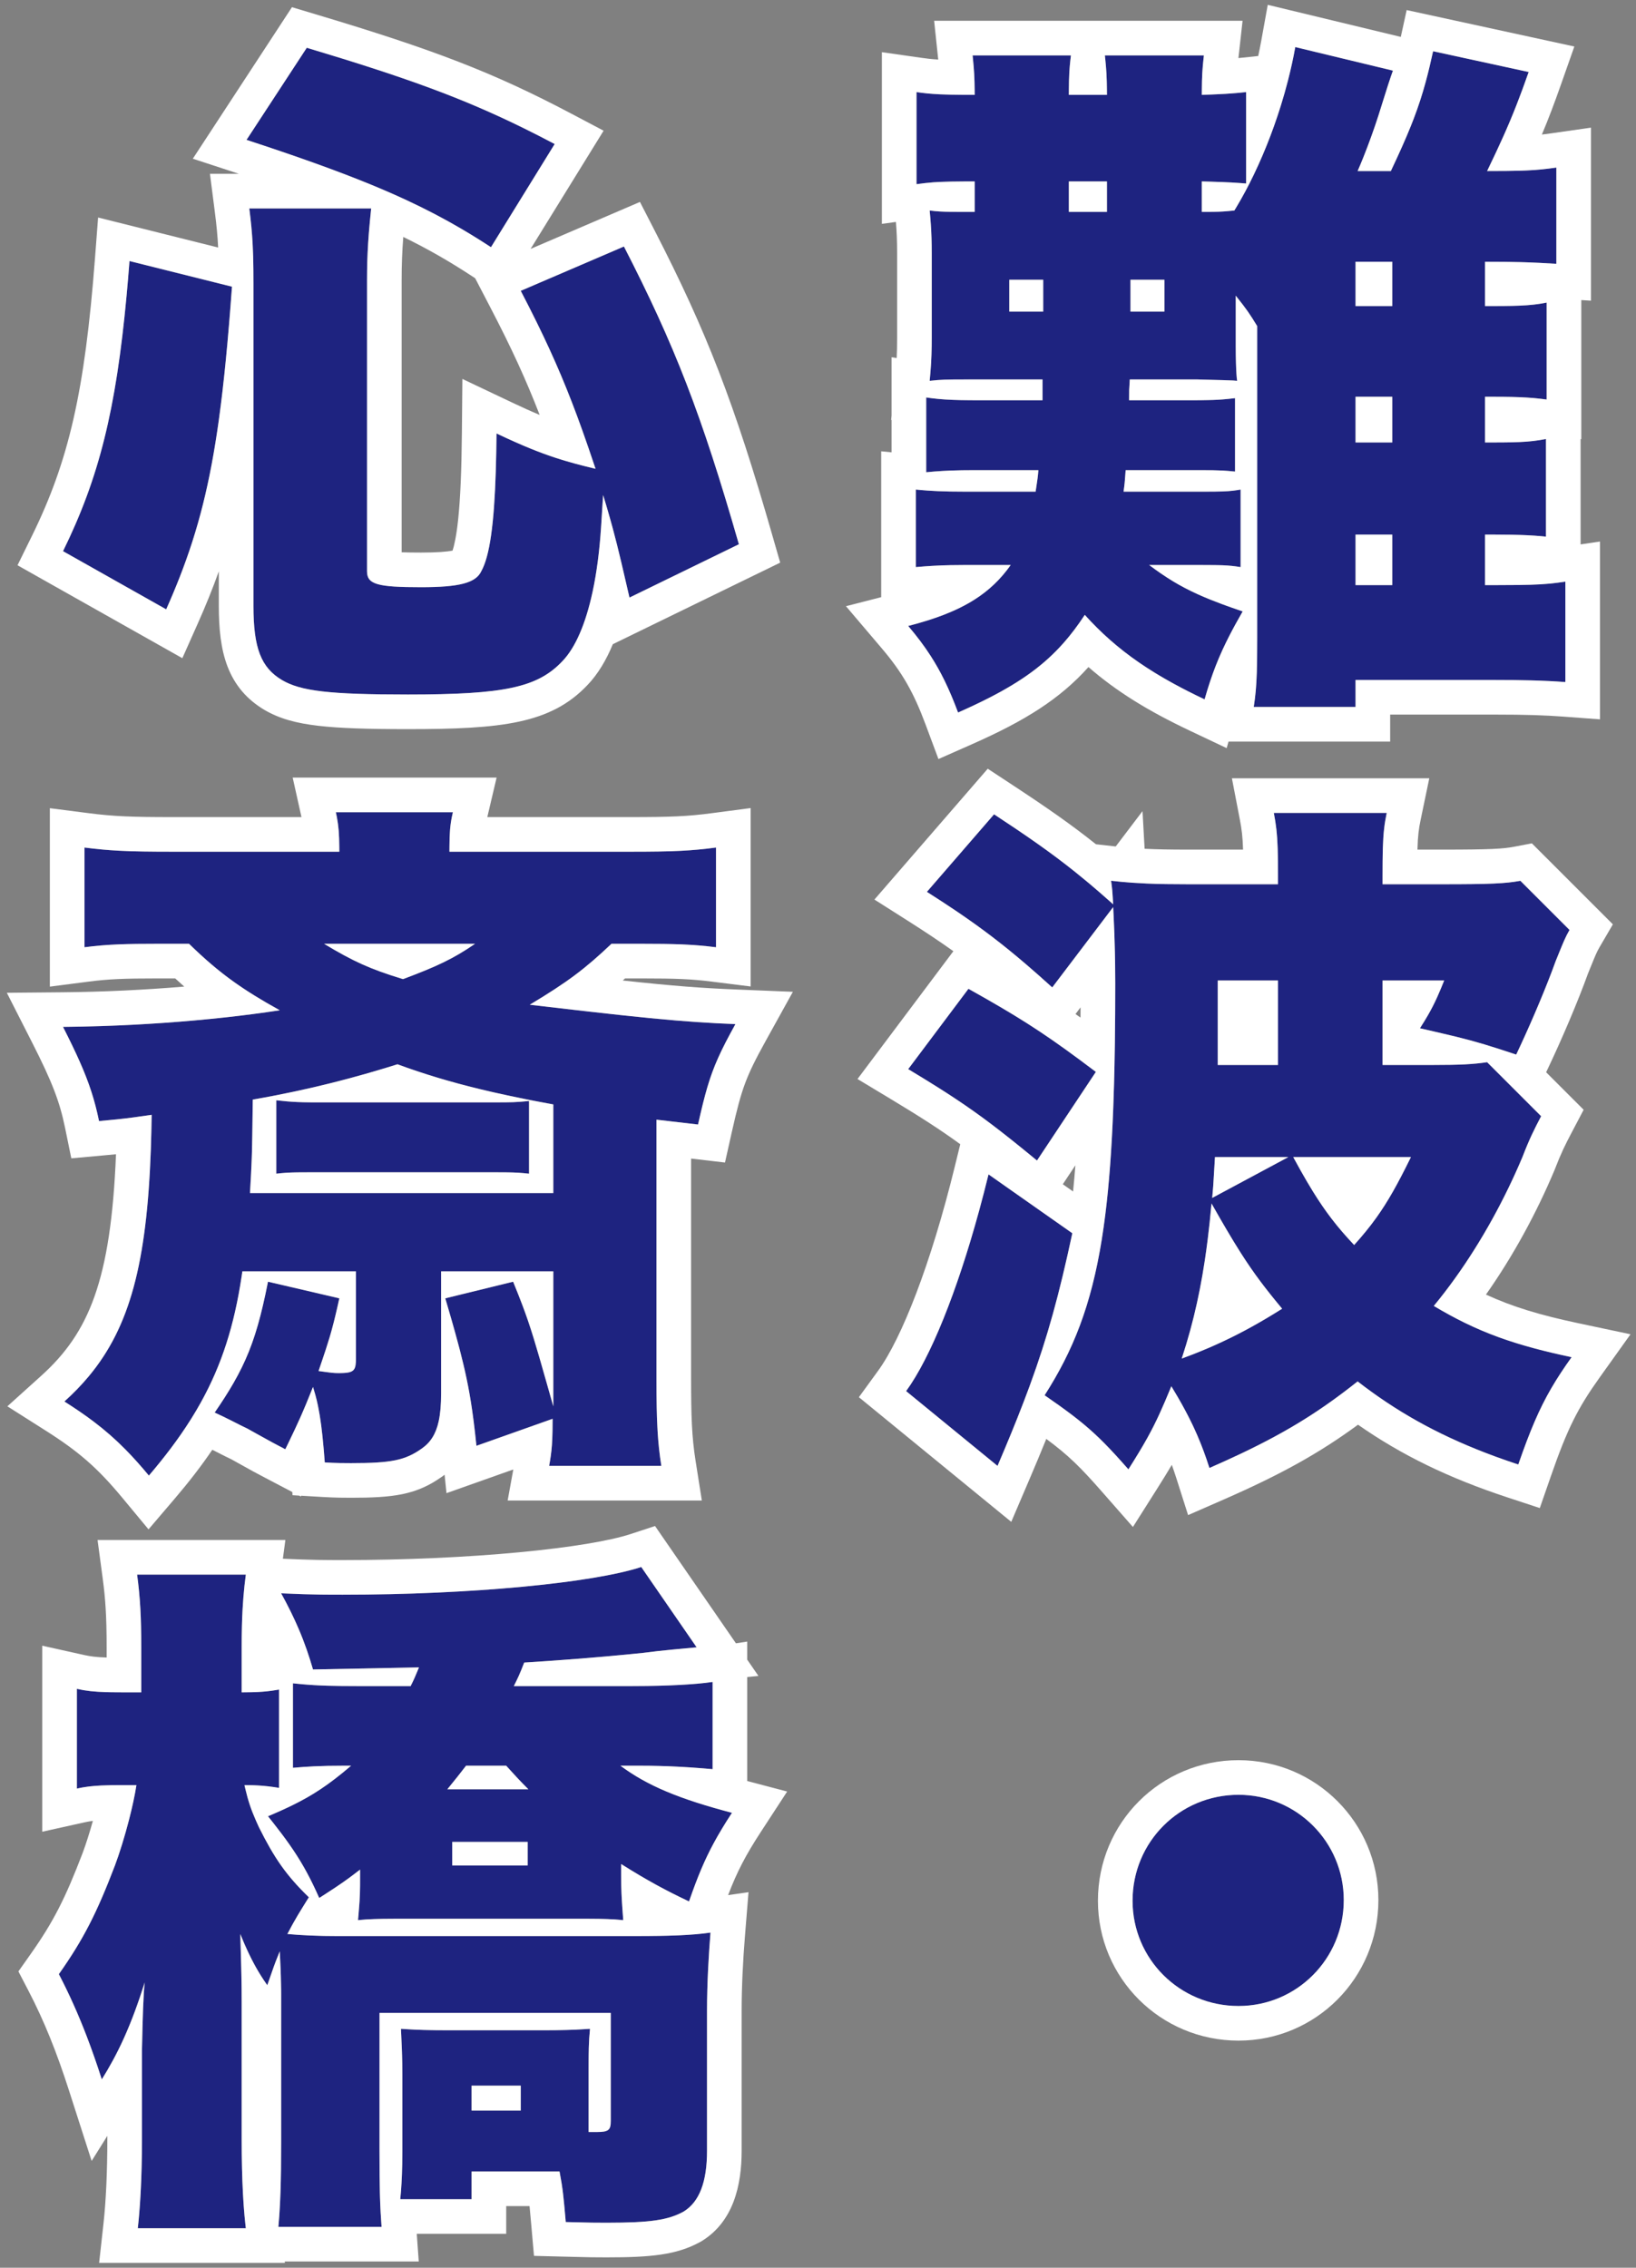 <svg width="189" height="262" viewBox="0 0 189 262" fill="none" xmlns="http://www.w3.org/2000/svg">
<rect x="0" y="0" width="189" height="262" fill="#808080" stroke="none"/>
<path d="M59.36 194.8H72.88C76.64 194.8 80.24 194.64 82.32 194.32V204.4C79.76 204.16 76.88 204 74.08 204H71.68C74.8 206.32 78.48 207.84 84.56 209.44C82.16 213.12 81.04 215.52 79.6 219.68C76.72 218.32 74.56 217.12 71.76 215.36V216.72C71.76 218.72 71.84 219.68 72 221.84C70.4 221.68 69.2 221.68 66.32 221.68H47.04C44.24 221.68 42.96 221.68 41.36 221.84C41.6 219.28 41.6 218.64 41.6 216.72V216C39.84 217.36 39.12 217.84 36.88 219.28C35.28 215.68 33.92 213.52 30.96 209.84C35.12 208.08 37.28 206.8 40.56 204H39.6C37.2 204 35.68 204.08 33.84 204.24V194.48C36 194.72 37.92 194.8 41.44 194.8H47.44C47.92 193.84 48 193.6 48.4 192.64L36.16 192.88C35.28 189.84 34.24 187.28 32.48 184.08C36 184.24 37.52 184.24 39.6 184.24C54.4 184.24 68.48 182.88 74.08 181.04L80.48 190.32C78.88 190.48 76.72 190.64 74.32 190.96C70.48 191.36 65.76 191.76 60.56 192.08C60 193.52 59.84 193.84 59.36 194.8ZM58.48 204H53.84C53.04 205.04 52.72 205.44 51.68 206.72H61.04C59.76 205.44 59.36 204.96 58.48 204ZM52.24 212.8V215.52H60.96V212.8H52.24ZM16.32 195.52V190.32C16.32 186.56 16.16 184.32 15.84 181.92H28.4C28.08 184.32 27.92 186.72 27.92 190.24V195.52C29.92 195.52 30.88 195.44 32.24 195.2V206.56C30.8 206.32 29.68 206.24 28.24 206.24C28.72 208.32 29.04 209.2 29.92 211.12C31.68 214.64 33.04 216.64 35.68 219.2C34.48 221.12 34.08 221.76 33.2 223.44C34.88 223.6 36.88 223.68 38.88 223.68H73.36C77.2 223.68 79.84 223.6 82.08 223.28C81.84 226.24 81.68 229.36 81.68 232.32V248.48C81.68 252.08 80.8 254.4 78.96 255.52C77.2 256.48 75.2 256.8 70.08 256.8C68.72 256.8 68.48 256.8 65.36 256.72C65.12 254 65.04 252.96 64.64 250.88H54.48V254.08H46.24C46.4 252.56 46.48 250.72 46.48 248.56V239.68C46.48 237.52 46.4 236.16 46.32 234.4C47.52 234.48 48.96 234.56 51.28 234.56H63.28C65.52 234.56 66.96 234.48 68.16 234.4C68 236 68 237.04 68 239.6V246.32C68.4 246.32 68.72 246.32 68.96 246.32C70.32 246.32 70.56 246.08 70.56 245.04V232.56H43.84V248.24C43.84 253.44 43.92 255.04 44.08 257.28H32.16C32.4 254.64 32.48 252 32.48 247.44V230.4C32.48 228.88 32.4 226.88 32.32 225.44C31.76 226.8 31.6 227.28 30.88 229.36C29.68 227.68 28.72 225.84 27.76 223.44C27.84 226.4 27.92 228.4 27.92 231.28V247.12C27.92 251.36 28.08 254.8 28.4 257.44H15.92C16.24 254.56 16.4 251.04 16.4 247.12V236.88C16.48 233.04 16.56 230.4 16.72 229.04C15.2 233.84 13.76 237.04 11.76 240.24C10.32 235.76 8.8 231.92 6.8 228.08C9.68 224 11.2 220.96 13.28 215.52C14.24 212.96 15.36 208.88 15.76 206.24H14.08C11.68 206.24 10.32 206.32 8.88 206.64V195.12C10.32 195.44 11.6 195.52 14.08 195.52H16.32ZM54.48 240.96V243.84H60.16V240.96H54.48Z" fill="#1E2380"/>
<path d="M31.92 135.6V127.12C33.36 127.28 34.24 127.36 36.32 127.36H56.96C59.04 127.36 59.6 127.36 61.12 127.2V135.6C59.68 135.44 58.88 135.44 56.72 135.44H36.24C34.16 135.44 33.28 135.44 31.92 135.6ZM21.84 109.04H18.32C14.16 109.04 12.24 109.12 9.76 109.44V97.92C12.88 98.32 15.12 98.4 20 98.4H39.2C39.2 96.32 39.12 95.28 38.8 93.84H52.32C52 95.2 51.92 96.16 51.92 98.4H72.72C77.6 98.4 79.68 98.32 82.72 97.92V109.44C80.16 109.12 78.24 109.04 74 109.04H70.64C67.6 111.92 65.6 113.44 61.2 116.08C74.8 117.68 79.04 118.08 84.96 118.32C82.48 122.8 81.84 124.56 80.64 129.92L75.84 129.36V159.28C75.84 163.68 75.92 166.32 76.4 169.36H63.44C63.76 167.6 63.84 166.56 63.84 163.92L55.04 167.04C54.4 160.8 53.76 157.84 51.44 150L59.28 148.08C61.2 152.8 61.52 154 63.92 162.48V146.88H50.96V160.96C50.96 164.48 50.32 166.24 48.72 167.36C46.8 168.72 45.2 169.04 40.56 169.04C39.84 169.04 38.88 169.04 37.52 168.96C37.2 164.72 36.88 162.48 36.16 160.24C35.04 163.04 34.56 164.16 32.96 167.44C31.28 166.56 31.28 166.56 28.56 165.04C27.52 164.56 26.56 164 24.8 163.2C28.32 158.08 29.6 154.96 30.96 148.08L39.2 150C38.4 153.68 38 154.88 36.8 158.4L38 158.56C38.64 158.64 38.88 158.64 39.12 158.64C40.88 158.64 41.12 158.4 41.12 156.96V146.88H28C26.64 156.48 23.68 162.88 17.2 170.48C14.08 166.72 11.6 164.56 7.44 161.92C14.8 155.28 17.28 147.04 17.52 128.8C14.8 129.2 14.08 129.28 11.44 129.52C10.72 126 9.68 123.36 7.28 118.64C16.08 118.56 25.04 117.84 32.32 116.72C27.84 114.24 25.2 112.32 21.84 109.04ZM54.88 109.04H37.44C40.88 111.12 42.88 112 46.56 113.12C50.4 111.68 52.32 110.8 54.88 109.04ZM63.92 137.84V127.6C56.48 126.24 51.12 124.88 45.92 122.96C40.08 124.8 34.72 126.08 29.2 127.04C29.12 133.6 29.12 133.6 28.88 137.84H63.92Z" fill="#1E2380"/>
<path d="M42.4 32.32V66C42.4 67.52 43.6 67.84 48.64 67.84C53.04 67.84 54.96 67.36 55.6 66C56.8 63.84 57.28 58.8 57.36 50.08C62.08 52.32 64.72 53.2 68.8 54.16C66.16 46.24 64.16 41.28 60.16 33.6L72.08 28.48C77.92 39.84 81.04 47.84 85.36 62.88L72.72 69.04C71.52 63.84 71.04 61.68 69.68 57.2C69.6 58.32 69.6 58.32 69.44 60.88C68.96 68.4 67.36 73.92 64.96 76.4C62.08 79.44 58.24 80.24 47.12 80.24C38 80.24 34.72 79.84 32.56 78.56C30.16 77.12 29.28 74.88 29.28 70V32.8C29.28 29.2 29.2 27.2 28.8 24.08H42.88C42.56 27.12 42.4 29.44 42.4 32.32ZM19.2 70.4L7.28 63.68C11.84 54.4 13.76 45.84 14.96 30.16L26.8 33.12C25.44 51.84 23.76 60.16 19.2 70.4ZM64.08 16.64L56.72 28.56C49.52 23.84 42.64 20.8 28.48 16.16L35.44 5.52C48.8 9.52 55.44 12.08 64.08 16.64Z" fill="#1E2380"/>
<path fill-rule="evenodd" clip-rule="evenodd" d="M59.36 194.8C59.84 193.84 60 193.52 60.56 192.08C65.127 191.799 69.324 191.456 72.88 191.106C73.373 191.057 73.853 191.008 74.32 190.96C74.869 190.887 75.406 190.822 75.927 190.763C75.932 190.763 75.937 190.762 75.942 190.762C77.075 190.635 78.129 190.538 79.066 190.453C79.574 190.406 80.047 190.363 80.48 190.32L74.08 181.04C68.48 182.88 54.4 184.24 39.6 184.24C38.722 184.24 37.944 184.24 37.074 184.228C35.881 184.211 34.515 184.172 32.48 184.08C33.283 185.539 33.935 186.865 34.492 188.165C34.837 188.97 35.144 189.765 35.428 190.575C35.432 190.59 35.437 190.604 35.442 190.618C35.698 191.353 35.934 192.101 36.16 192.88L48.4 192.64C48.327 192.816 48.264 192.968 48.208 193.105C47.957 193.712 47.832 194.016 47.44 194.8H41.44C40.02 194.8 38.86 194.787 37.84 194.755C37.27 194.738 36.744 194.715 36.24 194.685C36.225 194.684 36.21 194.683 36.195 194.682C35.383 194.633 34.627 194.567 33.84 194.48V204.24C34.668 204.168 35.432 204.112 36.24 204.072C36.747 204.048 37.271 204.029 37.84 204.017C38.379 204.006 38.958 204 39.6 204H40.56C40.23 204.282 39.911 204.548 39.6 204.801C38.42 205.763 37.358 206.531 36.24 207.218C35.74 207.526 35.228 207.817 34.69 208.102C34.63 208.134 34.569 208.166 34.508 208.197C34.112 208.404 33.7 208.608 33.267 208.813C32.79 209.039 32.287 209.267 31.75 209.501C31.494 209.612 31.232 209.725 30.96 209.84C31.108 210.025 31.253 210.205 31.394 210.383C31.406 210.398 31.418 210.413 31.43 210.428C31.445 210.448 31.461 210.468 31.477 210.488C32.234 211.446 32.881 212.303 33.454 213.121C34.066 213.995 34.593 214.823 35.083 215.679C35.569 216.529 36.017 217.406 36.472 218.383C36.607 218.673 36.743 218.971 36.88 219.28C37.129 219.12 37.36 218.971 37.575 218.832C38.428 218.281 39.041 217.877 39.633 217.461C39.838 217.318 40.04 217.173 40.249 217.02C40.381 216.924 40.516 216.824 40.655 216.72C40.942 216.505 41.251 216.27 41.6 216V216.72C41.6 217.128 41.6 217.479 41.598 217.802C41.593 218.454 41.579 218.996 41.537 219.68C41.512 220.081 41.477 220.532 41.429 221.082C41.408 221.316 41.386 221.567 41.36 221.84C42.608 221.715 43.661 221.688 45.391 221.682C45.88 221.68 46.423 221.68 47.04 221.68H66.32C66.944 221.68 67.49 221.68 67.977 221.681C69.739 221.687 70.747 221.714 72 221.84L71.974 221.493C71.936 220.978 71.903 220.531 71.875 220.118C71.865 219.968 71.855 219.823 71.846 219.68C71.808 219.054 71.782 218.476 71.769 217.803C71.763 217.471 71.76 217.116 71.76 216.72V215.36C72.542 215.852 73.275 216.3 73.987 216.72C74.59 217.075 75.177 217.41 75.769 217.735C75.845 217.777 75.922 217.819 75.998 217.861C77.05 218.433 78.12 218.975 79.309 219.542C79.405 219.588 79.502 219.634 79.6 219.68C79.619 219.625 79.638 219.571 79.656 219.517C80.125 218.172 80.561 217.01 81.021 215.927C81.451 214.914 81.902 213.97 82.419 213.006C83.019 211.888 83.709 210.744 84.56 209.44C83.092 209.054 81.765 208.672 80.551 208.283C80.523 208.274 80.496 208.265 80.468 208.256C77.914 207.433 75.866 206.574 74.08 205.562C73.229 205.08 72.438 204.564 71.68 204H74.08C75.49 204 76.92 204.04 78.32 204.111C79.322 204.162 80.309 204.229 81.261 204.307C81.619 204.336 81.973 204.367 82.32 204.4V194.32C81.299 194.477 79.912 194.595 78.32 194.675C77.651 194.709 76.946 194.736 76.217 194.756C75.763 194.768 75.3 194.778 74.83 194.785C74.793 194.786 74.756 194.786 74.719 194.787C74.114 194.795 73.499 194.8 72.88 194.8H59.36ZM86.32 193.756V205.767L90.938 206.982L87.91 211.625C86.127 214.36 85.143 216.257 84.117 218.948L86.472 218.612L86.067 223.603C85.833 226.487 85.68 229.495 85.68 232.32V248.48C85.68 252.479 84.729 256.691 81.04 258.937L80.959 258.986L80.875 259.031C78.129 260.529 75.184 260.8 70.08 260.8C68.67 260.8 68.392 260.799 65.257 260.719L61.689 260.627L61.345 256.724C61.28 255.988 61.228 255.396 61.177 254.88H58.48V258.08H48.147L48.376 261.28H32.895L32.914 261.44H11.451L11.944 256.998C12.243 254.309 12.4 250.945 12.4 247.12V246.763L10.587 249.663L7.952 241.464C6.562 237.14 5.123 233.519 3.252 229.928L2.126 227.765L3.532 225.773C6.171 222.034 7.548 219.31 9.539 214.103C9.929 213.062 10.35 211.733 10.729 210.375C10.374 210.419 10.061 210.475 9.748 210.545L4.88 211.626V190.133L9.748 191.215C10.457 191.373 11.129 191.46 12.32 191.498V190.32C12.32 186.702 12.168 184.642 11.875 182.448L11.271 177.92H32.969L32.68 180.085C36.096 180.24 37.551 180.24 39.582 180.24H39.6C46.886 180.24 53.981 179.905 59.916 179.347C65.954 178.78 70.489 178.009 72.831 177.24L75.674 176.306L85.02 189.857L86.32 189.657V191.742L87.619 193.626L86.32 193.756ZM15.84 181.92C16.012 183.212 16.138 184.458 16.218 185.92C16.286 187.173 16.32 188.584 16.32 190.32V195.52H14.08C13.646 195.52 13.248 195.517 12.88 195.512C12.685 195.509 12.499 195.505 12.32 195.5C10.903 195.46 9.934 195.354 8.88 195.12V206.64C9.763 206.444 10.616 206.338 11.697 206.285C12.062 206.267 12.453 206.256 12.88 206.248C13.251 206.242 13.649 206.24 14.08 206.24H15.76C15.587 207.383 15.278 208.797 14.907 210.24C14.42 212.129 13.824 214.069 13.28 215.52C11.2 220.96 9.68 224 6.8 228.08C8.015 230.413 9.053 232.746 10.004 235.223C10.617 236.822 11.195 238.482 11.76 240.24C11.98 239.888 12.193 239.536 12.4 239.183C12.84 238.431 13.253 237.671 13.647 236.88C13.657 236.861 13.666 236.842 13.676 236.823C13.904 236.365 14.125 235.896 14.342 235.413C15.172 233.568 15.935 231.517 16.72 229.04C16.56 230.4 16.48 233.04 16.4 236.88V247.12C16.4 249.374 16.347 251.496 16.241 253.44C16.163 254.876 16.056 256.216 15.92 257.44H28.4C28.38 257.274 28.36 257.105 28.341 256.933C28.309 256.64 28.279 256.338 28.251 256.026C28.178 255.225 28.117 254.363 28.068 253.44C27.969 251.58 27.92 249.473 27.92 247.12V231.28C27.92 230.204 27.909 229.251 27.891 228.325C27.882 227.864 27.871 227.409 27.859 226.949C27.85 226.622 27.841 226.292 27.831 225.955C27.824 225.702 27.817 225.446 27.809 225.185C27.809 225.161 27.808 225.138 27.807 225.114C27.792 224.585 27.776 224.031 27.76 223.44C27.896 223.779 28.032 224.108 28.168 224.426C28.211 224.525 28.253 224.623 28.296 224.721C28.435 225.037 28.574 225.343 28.716 225.64C28.959 226.151 29.206 226.637 29.462 227.102C29.904 227.904 30.37 228.646 30.88 229.36L31.01 228.983C31.261 228.257 31.439 227.745 31.597 227.305C31.684 227.061 31.766 226.839 31.851 226.615C31.987 226.26 32.13 225.9 32.32 225.44C32.352 226.019 32.384 226.69 32.411 227.383C32.422 227.668 32.433 227.956 32.442 228.244C32.459 228.816 32.472 229.385 32.477 229.913C32.479 230.08 32.48 230.242 32.48 230.4V247.44C32.48 249.818 32.458 251.674 32.403 253.28C32.37 254.253 32.325 255.134 32.265 255.984C32.241 256.32 32.215 256.651 32.186 256.981C32.178 257.081 32.169 257.18 32.16 257.28H44.08C43.999 256.15 43.939 255.182 43.899 253.833C43.894 253.656 43.889 253.472 43.884 253.28C43.856 252.099 43.841 250.622 43.84 248.56C43.84 248.455 43.84 248.348 43.84 248.24V232.56H70.56V245.04C70.56 246.08 70.32 246.32 68.96 246.32H68V239.6C68 239.166 68 238.775 68.001 238.419C68.002 237.687 68.007 237.097 68.022 236.56C68.043 235.814 68.083 235.172 68.16 234.4C67.677 234.432 67.156 234.464 66.56 234.491C65.869 234.522 65.078 234.547 64.129 234.556C63.859 234.558 63.576 234.56 63.28 234.56H51.28C50.946 234.56 50.631 234.558 50.331 234.555C49.347 234.545 48.539 234.52 47.84 234.487C47.274 234.461 46.779 234.43 46.32 234.4C46.331 234.642 46.342 234.877 46.353 235.107C46.376 235.602 46.398 236.075 46.417 236.56C46.441 237.146 46.459 237.747 46.47 238.418C46.476 238.811 46.48 239.228 46.48 239.68V248.56C46.48 249.085 46.475 249.592 46.466 250.08C46.436 251.596 46.361 252.93 46.24 254.08H54.48V250.88H64.64C65.02 252.855 65.111 253.892 65.325 256.321L65.36 256.72C68.48 256.8 68.72 256.8 70.08 256.8C75.2 256.8 77.2 256.48 78.96 255.52C80.8 254.4 81.68 252.08 81.68 248.48V232.32C81.68 230.693 81.728 229.018 81.812 227.347C81.848 226.61 81.892 225.874 81.941 225.144C81.984 224.518 82.03 223.895 82.08 223.28C81.012 223.432 79.852 223.53 78.515 223.591C78.36 223.598 78.202 223.605 78.041 223.611C77.447 223.634 76.817 223.65 76.146 223.66C75.29 223.674 74.366 223.68 73.36 223.68H38.88C38.463 223.68 38.046 223.676 37.632 223.669C37.573 223.668 37.513 223.667 37.454 223.666C37.36 223.664 37.266 223.662 37.172 223.66C36.212 223.638 35.274 223.597 34.395 223.537C33.982 223.509 33.583 223.476 33.2 223.44C33.436 222.989 33.638 222.612 33.83 222.266C34.236 221.534 34.598 220.937 35.15 220.049C35.24 219.905 35.334 219.753 35.435 219.592C35.513 219.468 35.594 219.337 35.68 219.2C33.04 216.64 31.68 214.64 29.92 211.12C29.869 211.008 29.82 210.9 29.772 210.795C29.689 210.612 29.612 210.438 29.539 210.272C28.978 208.99 28.688 208.123 28.327 206.611C28.323 206.594 28.319 206.577 28.315 206.56C28.29 206.456 28.265 206.35 28.24 206.24C28.564 206.24 28.873 206.244 29.172 206.253C29.264 206.256 29.356 206.259 29.447 206.263C29.579 206.268 29.71 206.275 29.84 206.282C30.617 206.328 31.37 206.415 32.24 206.56V195.2C32.131 195.219 32.025 195.237 31.92 195.254C31.219 195.37 30.6 195.441 29.84 195.48C29.376 195.504 28.86 195.516 28.24 195.519C28.136 195.52 28.03 195.52 27.92 195.52V190.24C27.92 188.593 27.955 187.191 28.025 185.92C28.053 185.416 28.086 184.932 28.125 184.462C28.197 183.583 28.289 182.752 28.4 181.92H15.84ZM61.04 206.72C60.048 205.728 59.585 205.217 59.017 204.59C58.852 204.408 58.678 204.216 58.48 204H53.84C53.04 205.04 52.72 205.44 51.68 206.72H61.04ZM52.24 215.52V212.8H60.96V215.52H52.24ZM54.48 243.84V240.96H60.16V243.84H54.48Z" fill="white"/>
<path fill-rule="evenodd" clip-rule="evenodd" d="M31.92 135.6C32.311 135.554 32.663 135.521 33.014 135.498C33.821 135.444 34.629 135.44 35.92 135.44C36.023 135.44 36.13 135.44 36.24 135.44H56.72C56.859 135.44 56.992 135.44 57.12 135.44C58.375 135.44 59.142 135.445 59.92 135.493C60.298 135.517 60.679 135.551 61.12 135.6V127.2C59.64 127.356 59.07 127.36 57.12 127.36C57.068 127.36 57.014 127.36 56.96 127.36H36.32C36.181 127.36 36.048 127.359 35.92 127.359C34.742 127.352 33.968 127.316 33.198 127.25C32.791 127.215 32.384 127.171 31.92 127.12V135.6ZM29.083 133.84C29.079 133.944 29.075 134.047 29.071 134.15C29.053 134.613 29.031 135.075 29.004 135.6C28.971 136.223 28.931 136.935 28.88 137.84H63.92V127.6C63.191 127.467 62.483 127.334 61.793 127.2C61.562 127.155 61.333 127.11 61.106 127.065C59.649 126.778 58.273 126.486 56.96 126.187C53.287 125.348 50.106 124.444 47.029 123.36C46.658 123.229 46.288 123.096 45.92 122.96C45.487 123.096 45.057 123.23 44.629 123.36C41.78 124.228 39.036 124.964 36.32 125.596C34.871 125.934 33.43 126.242 31.986 126.525C31.06 126.706 30.132 126.878 29.2 127.04C29.2 127.067 29.199 127.093 29.199 127.12C29.154 130.782 29.135 132.38 29.083 133.84ZM18.32 109.04H21.84C23.627 110.784 25.21 112.144 26.975 113.408C28.529 114.52 30.223 115.559 32.32 116.72C30.308 117.029 28.169 117.308 25.94 117.552C21.452 118.041 16.601 118.387 11.705 118.547C10.231 118.595 8.753 118.626 7.28 118.64C8.045 120.144 8.671 121.436 9.193 122.613C10.31 125.131 10.949 127.121 11.44 129.52C12.284 129.443 12.932 129.383 13.512 129.323C14.745 129.196 15.67 129.072 17.52 128.8C17.501 130.211 17.469 131.561 17.423 132.856C16.952 145.94 14.989 153.314 10.274 158.987C9.422 160.012 8.48 160.982 7.44 161.92C8.699 162.719 9.803 163.473 10.819 164.242C12.153 165.252 13.333 166.286 14.504 167.474C15.387 168.369 16.265 169.353 17.2 170.48C18.12 169.4 18.97 168.345 19.754 167.301C20.132 166.797 20.496 166.296 20.844 165.796C21.708 164.557 22.481 163.327 23.174 162.082C25.616 157.698 27.058 153.145 27.913 147.477C27.942 147.28 27.971 147.08 28 146.88H41.12V156.96C41.12 158.174 40.949 158.535 39.84 158.618C39.634 158.634 39.396 158.64 39.12 158.64C38.88 158.64 38.64 158.64 38 158.56L36.8 158.4C36.98 157.873 37.141 157.399 37.289 156.96C37.418 156.575 37.537 156.218 37.648 155.878C37.801 155.407 37.939 154.969 38.069 154.534C38.133 154.319 38.196 154.104 38.257 153.887C38.267 153.853 38.276 153.818 38.286 153.783C38.371 153.478 38.455 153.166 38.538 152.839C38.688 152.254 38.839 151.619 39.006 150.88C39.068 150.602 39.133 150.31 39.2 150L30.96 148.08C30.761 149.088 30.563 150.015 30.36 150.88C30.271 151.259 30.181 151.627 30.089 151.984C29.302 155.039 28.391 157.323 26.97 159.796C26.353 160.869 25.64 161.977 24.8 163.2C25.529 163.531 26.121 163.822 26.639 164.082C26.848 164.187 27.044 164.288 27.233 164.384C27.657 164.6 28.04 164.796 28.429 164.979C28.472 164.999 28.516 165.02 28.56 165.04C28.891 165.225 29.182 165.387 29.44 165.532C30.502 166.124 31.017 166.41 31.536 166.689C31.929 166.9 32.324 167.107 32.96 167.44C33.084 167.186 33.201 166.944 33.313 166.714C33.883 165.536 34.298 164.651 34.669 163.82C34.904 163.293 35.121 162.787 35.347 162.242C35.594 161.648 35.853 161.007 36.16 160.24C36.258 160.544 36.348 160.848 36.432 161.158C36.544 161.568 36.644 161.987 36.735 162.427C37.018 163.788 37.216 165.345 37.398 167.447C37.439 167.922 37.48 168.425 37.52 168.96C38.88 169.04 39.84 169.04 40.56 169.04C45.2 169.04 46.8 168.72 48.72 167.36C49.73 166.653 50.358 165.69 50.683 164.191C50.873 163.315 50.96 162.257 50.96 160.96V146.88H63.92V162.48L63.694 161.68C63.514 161.047 63.348 160.458 63.191 159.906C61.88 155.279 61.299 153.313 60.385 150.88C60.239 150.494 60.086 150.097 59.92 149.675C59.726 149.183 59.515 148.658 59.28 148.08L51.44 150C51.529 150.3 51.615 150.593 51.699 150.88C52.015 151.955 52.297 152.936 52.55 153.846C53.33 156.646 53.841 158.782 54.229 160.96C54.346 161.619 54.453 162.283 54.551 162.969C54.613 163.4 54.672 163.84 54.73 164.294C54.838 165.149 54.939 166.053 55.04 167.04L63.84 163.92C63.84 164.46 63.837 164.934 63.828 165.36C63.806 166.541 63.748 167.36 63.623 168.241C63.573 168.595 63.513 168.958 63.44 169.36H76.4C76.187 168.011 76.053 166.74 75.969 165.36C75.865 163.63 75.84 161.727 75.84 159.28V129.36L80.64 129.92C81.427 126.403 81.974 124.436 82.957 122.234C83.472 121.079 84.107 119.86 84.96 118.32C83.438 118.258 82.026 118.186 80.538 118.085C77.245 117.863 73.576 117.502 67.495 116.81C65.64 116.599 63.561 116.358 61.2 116.08C63.393 114.764 64.989 113.727 66.416 112.661C67.852 111.587 69.115 110.485 70.64 109.04H74C75.978 109.04 77.451 109.057 78.72 109.108C80.171 109.167 81.354 109.269 82.72 109.44V97.92C81.305 98.106 80.098 98.223 78.72 98.295C77.137 98.377 75.329 98.4 72.72 98.4H51.92C51.92 98.204 51.921 98.017 51.922 97.84C51.934 96.277 52.001 95.386 52.198 94.4C52.234 94.218 52.275 94.033 52.32 93.84H38.8C38.843 94.032 38.881 94.218 38.916 94.4C39.116 95.449 39.185 96.375 39.198 97.84C39.199 98.018 39.2 98.204 39.2 98.4H20C17.317 98.4 15.432 98.376 13.76 98.287C12.391 98.215 11.165 98.1 9.76 97.92V109.44C11.109 109.266 12.292 109.163 13.76 109.105C14.991 109.056 16.422 109.04 18.32 109.04ZM34.827 94.4H20C15.174 94.4 13.134 94.32 10.269 93.952L5.76 93.374V113.989L10.272 113.407C12.499 113.12 14.219 113.04 18.32 113.04H20.24C20.591 113.366 20.938 113.679 21.284 113.983C16.764 114.364 11.982 114.597 7.244 114.64L0.789 114.699L3.714 120.453C6.036 125.019 6.903 127.298 7.521 130.321L8.238 133.827L11.802 133.503C12.419 133.447 12.936 133.399 13.401 133.354C12.809 147.949 10.269 153.98 4.761 158.95L0.852 162.476L5.297 165.297C9.116 167.721 11.277 169.606 14.122 173.034L17.158 176.694L20.244 173.075C21.862 171.177 23.282 169.337 24.527 167.498C24.74 167.604 24.942 167.706 25.137 167.805C25.222 167.849 25.309 167.893 25.397 167.938C25.823 168.155 26.275 168.386 26.737 168.603C29.345 170.06 29.406 170.094 31.104 170.983L33.767 172.378L33.794 172.748L34.558 172.793L34.75 172.893L34.793 172.806L37.285 172.953C38.762 173.04 39.816 173.04 40.556 173.04H40.56C42.896 173.04 44.812 172.967 46.463 172.628C48.289 172.254 49.673 171.585 51.023 170.63C51.139 170.549 51.252 170.466 51.362 170.381L51.58 172.51L59.299 169.774L58.647 173.36H81.081L80.351 168.736C79.923 166.024 79.84 163.648 79.84 159.28V133.854L83.756 134.311L84.543 130.794C85.136 128.145 85.549 126.585 86.07 125.182C86.585 123.795 87.25 122.441 88.46 120.257L91.599 114.586L85.122 114.323C81.161 114.163 77.98 113.931 71.946 113.28C72.034 113.201 72.122 113.121 72.211 113.04H74C78.178 113.04 79.907 113.119 82.224 113.409L86.72 113.971V93.359L82.198 93.954C79.418 94.32 77.542 94.4 72.72 94.4H56.297L57.37 89.84H33.813L34.827 94.4ZM54.88 109.04C52.368 110.767 50.472 111.647 46.773 113.04C46.703 113.066 46.632 113.093 46.56 113.12C46.472 113.093 46.385 113.066 46.299 113.04C42.783 111.957 40.798 111.07 37.44 109.04H54.88Z" fill="white"/>
<path fill-rule="evenodd" clip-rule="evenodd" d="M52.284 63.613C52.473 63.037 52.722 61.949 52.922 60.075C53.182 57.65 53.32 54.363 53.36 50.043L53.417 43.781L59.075 46.466C60.298 47.046 61.363 47.527 62.344 47.937C60.779 43.887 59.098 40.22 56.612 35.448L54.892 32.144L54.527 31.905C51.981 30.236 49.474 28.783 46.59 27.376C46.462 29.039 46.4 30.569 46.4 32.32V63.805C46.999 63.829 47.734 63.84 48.64 63.84C50.532 63.84 51.646 63.741 52.284 63.613ZM39.693 20.08C40.809 20.505 41.868 20.924 42.88 21.34C44.343 21.942 45.708 22.538 47.001 23.14C49.277 24.201 51.332 25.281 53.323 26.448C54.467 27.119 55.589 27.819 56.72 28.56L64.08 16.64C62.857 15.994 61.674 15.389 60.506 14.814C53.425 11.326 46.909 8.954 35.44 5.52L28.48 16.16C29.854 16.61 31.16 17.045 32.404 17.468C35.099 18.386 37.506 19.246 39.693 20.08ZM27.596 20.08H24.254L24.832 24.588C25.024 26.086 25.137 27.295 25.202 28.597L11.333 25.13L10.972 29.855C9.791 45.281 7.935 53.276 3.69 61.916L2.023 65.308L21.065 76.043L22.854 72.027C23.767 69.976 24.57 67.996 25.28 66.007V70C25.28 72.596 25.501 74.966 26.287 77.008C27.149 79.246 28.591 80.843 30.502 81.99L30.511 81.996L30.521 82.001C32.27 83.038 34.246 83.559 36.767 83.853C39.247 84.142 42.55 84.24 47.12 84.24C57.942 84.24 63.617 83.621 67.849 79.166C69.086 77.883 70.046 76.243 70.797 74.426L90.132 65.004L89.204 61.776C84.825 46.529 81.616 38.28 75.637 26.651L73.931 23.331L61.299 28.757L69.732 15.1L65.947 13.102C56.998 8.379 50.093 5.732 36.587 1.688L33.727 0.832L22.276 18.336L27.234 19.961C27.356 20.001 27.476 20.04 27.596 20.08ZM68.46 68.368C68.93 66.183 69.262 63.669 69.44 60.88C69.522 59.558 69.562 58.919 69.593 58.456C69.603 58.295 69.613 58.155 69.622 58.015C69.639 57.778 69.656 57.541 69.68 57.2C69.826 57.682 69.963 58.138 70.091 58.573C70.343 59.431 70.563 60.211 70.767 60.963C70.767 60.963 70.768 60.964 70.768 60.965C71.133 62.313 71.445 63.574 71.793 65.042C72.018 65.996 72.258 67.038 72.537 68.248C72.542 68.27 72.547 68.293 72.553 68.315C72.607 68.55 72.662 68.791 72.72 69.04L85.36 62.88C81.04 47.84 77.92 39.84 72.08 28.48L60.16 33.6C60.814 34.856 61.415 36.039 61.973 37.174C64.135 41.567 65.669 45.242 67.244 49.639C67.751 51.056 68.262 52.546 68.8 54.16C67.079 53.755 65.615 53.364 64.143 52.88C63.232 52.58 62.318 52.245 61.338 51.848C60.146 51.365 58.858 50.791 57.36 50.08C57.345 51.656 57.318 53.111 57.275 54.451C57.083 60.527 56.583 64.23 55.6 66C54.96 67.36 53.04 67.84 48.64 67.84C43.6 67.84 42.4 67.52 42.4 66V32.32C42.4 30.814 42.444 29.462 42.531 28.08C42.582 27.279 42.647 26.469 42.727 25.613C42.773 25.119 42.824 24.611 42.88 24.08H28.8C28.991 25.57 29.109 26.805 29.18 28.08C29.208 28.577 29.229 29.081 29.244 29.608C29.271 30.56 29.28 31.589 29.28 32.8V70C29.28 74.88 30.16 77.12 32.56 78.56C34.72 79.84 38 80.24 47.12 80.24C58.24 80.24 62.08 79.44 64.96 76.4C66.47 74.84 67.663 72.076 68.46 68.368ZM14.96 30.16C14.853 31.561 14.74 32.905 14.62 34.198C13.396 47.375 11.432 55.229 7.28 63.68L19.2 70.4C19.761 69.14 20.278 67.91 20.756 66.686C22.901 61.199 24.265 55.836 25.28 48.533C25.88 44.216 26.357 39.22 26.8 33.12L14.96 30.16Z" fill="white"/>
<path d="M143.08 207.36C149.8 207.36 155.24 212.8 155.24 219.52C155.24 226.32 149.8 231.76 143.08 231.76C136.28 231.76 130.84 226.32 130.84 219.6C130.84 212.8 136.28 207.36 143.08 207.36Z" fill="#1E2380"/>
<path d="M159.72 123.04H165.56C168.68 123.04 170.2 122.96 171.8 122.72L178.04 128.96C177.24 130.48 176.68 131.6 175.88 133.68C173.32 139.76 169.8 145.84 165.64 150.88C170.6 153.84 174.76 155.36 181.56 156.8C178.76 160.72 177.4 163.44 175.4 169.2C167.88 166.72 162.2 163.76 156.84 159.6C151.8 163.6 147.4 166.24 139.72 169.6C138.6 166.08 137.32 163.44 135.32 160.16C133.64 164.24 132.84 165.84 130.36 169.76C126.92 165.84 125.32 164.4 120.68 161.2C127.08 151.2 128.84 141.04 128.84 113.6C128.84 110.72 128.76 107.68 128.6 104.8L121.56 114.08C116.44 109.44 113 106.8 107.08 103.04L114.84 94.08C120.68 97.92 123.96 100.32 128.6 104.48C128.52 103.2 128.52 102.88 128.36 101.76C131.24 102.08 133.64 102.16 137.24 102.16H147.64V101.12C147.64 97.36 147.56 96 147.16 93.92H160.2C159.8 95.84 159.72 97.2 159.72 101.2V102.16H166.68C172.12 102.16 173.96 102.08 175.64 101.76L181.32 107.44C180.76 108.4 180.44 109.28 179.72 111.04C178.6 114.16 176.76 118.48 175.16 121.84C170.6 120.32 169.32 120 164.04 118.8C165.32 116.8 165.88 115.68 166.84 113.28H159.72V123.04ZM147.64 123.04V113.28H140.68V118.4C140.68 120.32 140.68 121.04 140.68 123.04H147.64ZM148.84 133.68H140.36C140.2 136.16 140.2 136.8 140.04 138.4L148.84 133.68ZM163 133.68H149.4C152.04 138.56 153.72 140.96 156.44 143.84C159.24 140.72 160.68 138.4 163 133.68ZM148.12 151.2C144.92 147.36 143.4 145.12 139.96 139.04C139.32 146.24 138.28 151.6 136.52 156.96C140.68 155.44 144.2 153.68 148.12 151.2ZM104.92 123.52L111.88 114.24C118.04 117.68 121 119.6 126.6 123.84L119.8 134.08C113.88 129.2 111.16 127.28 104.92 123.52ZM114.2 135.68L123.88 142.48C121.64 152.96 119.72 158.88 115.24 169.36L104.68 160.72C107.88 156.32 111.4 147.12 114.2 135.68Z" fill="#1E2380"/>
<path d="M171.56 45.84V51.12H172.44C175.72 51.12 176.92 51.04 178.6 50.72V62C177.08 61.84 175.32 61.76 172.44 61.76H171.56V67.6H172.92C177.4 67.6 178.68 67.52 180.84 67.2V78.8C178.68 78.64 176.44 78.56 172.6 78.56H156.6V81.68H144.84C145.16 79.6 145.24 78 145.24 73.6V37.68C144.36 36.24 144.04 35.76 142.76 34.16V40C142.76 42.16 142.84 43.52 142.92 44C142.36 43.92 140.84 43.92 138.36 43.84H130.52C130.44 45.04 130.44 45.04 130.44 46.24H137.96C140.52 46.24 141.32 46.16 142.68 46V54.48C141.08 54.32 140.44 54.32 137.96 54.32H130.04C129.96 55.36 129.96 55.68 129.8 56.8H138.6C141.16 56.8 141.96 56.8 143.32 56.56V65.52C141.88 65.28 141 65.28 138.36 65.28H132.76C135.96 67.68 138.36 68.88 143.56 70.64C141.4 74.4 140.28 76.88 139.16 80.8C133.08 77.92 129 75.12 125.32 71.04C121.96 76.16 118.28 78.96 110.68 82.32C109.16 78.24 107.64 75.52 104.92 72.32C110.84 70.8 114.28 68.8 116.76 65.28H111.4C109.08 65.28 107.56 65.36 105.8 65.52V56.56C107.4 56.72 108.92 56.8 111.4 56.8H119.64C119.8 55.68 119.88 55.36 119.96 54.32H112.6C110.12 54.32 108.6 54.4 107 54.56V45.92C108.6 46.16 110.12 46.24 112.6 46.24H120.44C120.44 45.04 120.44 45.04 120.44 43.84H112.2C109.4 43.84 108.84 43.84 107.4 44C107.56 42.32 107.64 41.12 107.64 39.04V29.28C107.64 27.28 107.56 26 107.4 24.32C108.6 24.48 109.48 24.48 111.4 24.48C111.56 24.48 112.04 24.48 112.6 24.48V20.96C108.52 20.96 107.64 21.04 105.88 21.28V10.64C107.56 10.88 108.76 10.96 112.6 10.96C112.6 8.96 112.52 7.92 112.36 6.4H123.72C123.56 7.68 123.48 8.56 123.48 10.96H127.88C127.88 8.88 127.8 7.84 127.64 6.4H139.08C138.92 7.84 138.84 8.64 138.84 10.96C141.4 10.88 142.44 10.8 143.96 10.64V21.2C142.92 21.12 141.96 21.04 138.84 20.96V24.48C140.6 24.48 141.08 24.48 142.6 24.32C145.8 19.12 148.44 12.08 149.64 5.44L160.92 8.16C160.52 9.28 160.52 9.28 159.24 13.36C158.68 15.12 157.72 17.76 156.84 19.76H160.68C163.48 13.84 164.44 11.04 165.56 5.92L176.6 8.32C175.08 12.64 174.04 15.12 171.8 19.76C176.28 19.76 177.56 19.68 179.8 19.36V30.48C177.24 30.32 175.4 30.24 171.56 30.24V35.36H172.52C175.64 35.36 177.08 35.28 178.68 34.96V46.16C176.92 45.92 175.4 45.84 172.52 45.84H171.56ZM160.84 45.84H156.6V51.12H160.84V45.84ZM160.84 35.36V30.24H156.6V35.36H160.84ZM156.6 61.76V67.6H160.84V61.76H156.6ZM123.48 24.48H127.88V20.96H123.48V24.48ZM120.52 32.32H116.6V36H120.52V32.32ZM130.6 36H134.52V32.32H130.6V36Z" fill="#1E2380"/>
<path fill-rule="evenodd" clip-rule="evenodd" d="M155.24 219.52C155.24 212.8 149.8 207.36 143.08 207.36C136.28 207.36 130.84 212.8 130.84 219.6C130.84 226.32 136.28 231.76 143.08 231.76C149.8 231.76 155.24 226.32 155.24 219.52ZM143.08 203.36C152.009 203.36 159.24 210.591 159.24 219.52C159.24 228.512 152.026 235.76 143.08 235.76C134.088 235.76 126.84 228.546 126.84 219.6C126.84 210.591 134.071 203.36 143.08 203.36Z" fill="white"/>
<path fill-rule="evenodd" clip-rule="evenodd" d="M159.72 123.04V113.28H166.84C166.551 114.002 166.299 114.607 166.052 115.156C165.708 115.922 165.375 116.577 164.97 117.28C164.7 117.749 164.398 118.24 164.04 118.8C164.41 118.884 164.76 118.964 165.094 119.04C165.253 119.077 165.408 119.112 165.56 119.147C166.555 119.376 167.394 119.572 168.153 119.758C169.364 120.056 170.372 120.328 171.492 120.663C172.051 120.831 172.639 121.015 173.294 121.227C173.858 121.408 174.471 121.611 175.16 121.84C175.309 121.527 175.461 121.205 175.613 120.877C177.097 117.685 178.704 113.869 179.72 111.04C179.845 110.733 179.959 110.453 180.063 110.195C180.559 108.971 180.858 108.233 181.32 107.44L175.64 101.76C173.96 102.08 172.12 102.16 166.68 102.16H159.72V101.2C159.72 99.967 159.728 98.985 159.75 98.16C159.752 98.079 159.754 97.999 159.757 97.92C159.811 96.215 159.935 95.19 160.2 93.92H147.16C147.42 95.272 147.545 96.32 147.6 97.92C147.603 97.999 147.606 98.079 147.608 98.16C147.632 98.971 147.64 99.924 147.64 101.12V102.16H137.24C135.408 102.16 133.887 102.139 132.455 102.077C132.448 102.077 132.441 102.076 132.434 102.076C131.893 102.052 131.364 102.022 130.837 101.985C130.024 101.929 129.213 101.855 128.36 101.76C128.493 102.691 128.515 103.069 128.565 103.904C128.575 104.074 128.586 104.263 128.6 104.48C128.434 104.331 128.27 104.185 128.107 104.04C127.336 103.356 126.601 102.719 125.882 102.114C125.828 102.069 125.774 102.023 125.72 101.978C125.198 101.541 124.683 101.12 124.169 100.709C121.423 98.514 118.687 96.61 114.84 94.08L107.08 103.04C108.299 103.815 109.414 104.542 110.459 105.248C113.436 107.261 115.855 109.11 118.554 111.424C119.509 112.242 120.498 113.118 121.56 114.08L128.6 104.8C128.619 105.136 128.636 105.474 128.653 105.813C128.72 107.203 128.769 108.621 128.8 110.032C128.808 110.398 128.815 110.763 128.821 111.127C128.834 111.96 128.84 112.786 128.84 113.6C128.84 116.027 128.826 118.318 128.797 120.486C128.795 120.641 128.792 120.794 128.79 120.947C128.768 122.434 128.739 123.862 128.701 125.235C128.674 126.198 128.644 127.135 128.609 128.046C128.429 132.737 128.136 136.752 127.698 140.274C127.572 141.291 127.433 142.268 127.282 143.207C126.055 150.822 123.987 156.033 120.68 161.2C121.295 161.624 121.857 162.018 122.377 162.39C124.565 163.957 126.007 165.151 127.552 166.71C128.408 167.573 129.296 168.548 130.36 169.76C131.263 168.333 131.943 167.214 132.524 166.171C132.805 165.664 133.064 165.176 133.313 164.68C133.739 163.831 134.137 162.958 134.579 161.928C134.811 161.388 135.054 160.805 135.32 160.16C135.576 160.579 135.819 160.988 136.053 161.39C136.697 162.498 137.26 163.552 137.768 164.616C137.961 165.023 138.147 165.431 138.325 165.844C138.835 167.024 139.289 168.247 139.72 169.6C141.031 169.027 142.246 168.474 143.385 167.933C148.92 165.3 152.66 162.918 156.84 159.6C161.267 163.036 165.912 165.653 171.632 167.858C172.031 168.012 172.436 168.163 172.847 168.314C173.674 168.616 174.524 168.911 175.4 169.2C175.4 169.2 175.399 169.2 175.4 169.2C176.751 165.309 177.81 162.805 179.218 160.382C179.895 159.218 180.651 158.072 181.56 156.8C180.047 156.48 178.664 156.155 177.375 155.812C174.297 154.993 171.749 154.065 169.213 152.827C168.036 152.252 166.863 151.61 165.64 150.88C166.486 149.855 167.305 148.787 168.096 147.685C171.192 143.367 173.841 138.524 175.88 133.68C176.68 131.6 177.24 130.48 178.04 128.96L171.8 122.72C170.2 122.96 168.68 123.04 165.56 123.04H159.72ZM178.618 123.882L182.952 128.215L181.58 130.823C180.825 132.256 180.34 133.228 179.613 135.116L179.591 135.175L179.567 135.232C177.496 140.151 174.818 145.094 171.667 149.565C174.702 150.97 177.878 151.932 182.389 152.887L188.367 154.153L184.815 159.125C182.283 162.669 181.083 165.029 179.179 170.512L177.887 174.232L174.147 172.999C167.382 170.768 161.935 168.128 156.885 164.601C152.447 167.862 148.042 170.325 141.323 173.265L137.255 175.045L135.908 170.813C135.735 170.267 135.557 169.746 135.373 169.241C134.905 170.036 134.372 170.899 133.74 171.899L130.881 176.418L127.354 172.399C124.833 169.526 123.458 168.154 120.873 166.242C120.276 167.719 119.628 169.271 118.918 170.932L116.826 175.826L99.223 161.423L101.445 158.367C104.154 154.642 107.531 146.103 110.315 134.729L110.935 132.195C108.555 130.463 106.256 128.995 102.856 126.946L99.064 124.662L110.139 109.895C108.583 108.785 106.905 107.668 104.935 106.417L101.019 103.929L114.11 88.813L117.038 90.738C120.938 93.303 123.766 95.269 126.613 97.541L128.802 97.785C128.832 97.788 128.863 97.791 128.894 97.795L131.99 93.713L132.232 98.062C133.699 98.136 135.267 98.16 137.24 98.16H143.606C143.557 96.645 143.449 95.802 143.232 94.675L142.317 89.92H165.119L164.116 94.736C163.906 95.743 163.799 96.53 163.752 98.16H166.68C172.205 98.16 173.651 98.067 174.892 97.831L176.971 97.435L186.329 106.792L184.775 109.456C184.468 109.983 184.293 110.413 183.807 111.61C183.705 111.862 183.589 112.147 183.455 112.475C182.278 115.74 180.4 120.139 178.771 123.56L178.618 123.882ZM124.247 117.156C124.439 117.291 124.632 117.427 124.826 117.565C124.829 117.175 124.831 116.781 124.833 116.384L124.247 117.156ZM124.763 122.463C120.276 119.138 117.331 117.284 111.88 114.24L104.92 123.52C106.187 124.284 107.309 124.971 108.343 125.623C111.414 127.562 113.7 129.185 116.679 131.549C117.632 132.305 118.656 133.138 119.8 134.08L126.6 123.84C125.956 123.352 125.346 122.895 124.763 122.463ZM124.234 134.633L122.782 136.82L123.967 137.653C124.065 136.688 124.154 135.683 124.234 134.633ZM114.2 135.68C113.854 137.095 113.496 138.475 113.13 139.817C110.534 149.322 107.484 156.864 104.68 160.72L115.24 169.36C115.818 168.008 116.354 166.731 116.853 165.511C117.08 164.955 117.3 164.41 117.513 163.875C118.034 162.567 118.514 161.317 118.96 160.099C121.03 154.448 122.383 149.482 123.88 142.48L114.2 135.68ZM141.297 154.978C142.422 154.45 143.527 153.884 144.639 153.269C145.782 152.636 146.933 151.951 148.12 151.2C147.167 150.057 146.363 149.055 145.613 148.051C144.836 147.012 144.117 145.97 143.349 144.767C142.83 143.953 142.289 143.064 141.693 142.052C141.166 141.157 140.596 140.164 139.96 139.04C139.83 140.504 139.683 141.892 139.517 143.22C139.413 144.05 139.302 144.857 139.183 145.644C138.834 147.938 138.416 150.063 137.912 152.112C137.647 153.191 137.357 154.249 137.042 155.3C136.875 155.855 136.701 156.408 136.52 156.96C136.942 156.806 137.357 156.649 137.767 156.49C138.983 156.016 140.15 155.517 141.297 154.978ZM151.693 137.68C152.41 138.838 153.094 139.837 153.812 140.776C154.615 141.827 155.46 142.803 156.44 143.84C157.425 142.743 158.241 141.745 158.986 140.707C159.662 139.765 160.28 138.791 160.912 137.68C161.566 136.531 162.235 135.236 163 133.68H149.4C149.683 134.204 149.955 134.699 150.219 135.169C150.737 136.093 151.222 136.921 151.693 137.68ZM140.36 133.68C140.36 133.683 140.36 133.687 140.359 133.69C140.305 134.54 140.269 135.173 140.238 135.703C140.181 136.715 140.145 137.352 140.04 138.4L148.84 133.68H140.36ZM147.64 123.04H140.68V113.28H147.64V123.04Z" fill="white"/>
<path fill-rule="evenodd" clip-rule="evenodd" d="M175.56 45.889C175.281 45.878 174.989 45.868 174.68 45.861C174.045 45.847 173.338 45.84 172.52 45.84H171.56V51.12H172.44C173.283 51.12 173.989 51.115 174.6 51.102C174.948 51.094 175.265 51.084 175.56 51.071C176.766 51.017 177.597 50.911 178.6 50.72V62C177.723 61.908 176.766 61.842 175.56 61.803C175.257 61.793 174.938 61.785 174.6 61.779C173.954 61.766 173.24 61.76 172.44 61.76H171.56V67.6H172.92C173.954 67.6 174.817 67.596 175.56 67.585C176.031 67.579 176.453 67.57 176.84 67.558C178.49 67.506 179.494 67.4 180.84 67.2V78.8C179.623 78.71 178.38 78.645 176.84 78.606C175.647 78.575 174.276 78.56 172.6 78.56H156.6V81.68H144.84C145.035 80.415 145.141 79.328 145.194 77.68C145.21 77.174 145.221 76.614 145.229 75.98C145.237 75.285 145.24 74.501 145.24 73.6V37.68C144.36 36.24 144.04 35.76 142.76 34.16V40C142.76 40.751 142.77 41.406 142.786 41.96C142.816 43 142.868 43.687 142.92 44C142.803 43.983 142.642 43.97 142.44 43.959C142.136 43.942 141.736 43.93 141.24 43.917C141.054 43.912 140.854 43.907 140.64 43.902C140.131 43.89 139.544 43.876 138.88 43.856C138.712 43.851 138.538 43.846 138.36 43.84H130.52C130.48 44.441 130.46 44.741 130.45 45.041C130.44 45.341 130.44 45.641 130.44 46.24H137.96C138.071 46.24 138.178 46.24 138.283 46.24C138.309 46.24 138.335 46.24 138.36 46.239C138.47 46.239 138.577 46.239 138.68 46.238C139.836 46.229 140.582 46.2 141.24 46.148C141.71 46.112 142.135 46.064 142.634 46.006C142.649 46.004 142.665 46.002 142.68 46V54.48C142.123 54.425 141.683 54.388 141.24 54.364C140.544 54.327 139.844 54.321 138.68 54.32C138.654 54.32 138.627 54.32 138.6 54.32C138.401 54.32 138.188 54.32 137.96 54.32H130.04C130.023 54.548 130.009 54.742 129.997 54.916C129.953 55.539 129.925 55.926 129.8 56.8H138.6C138.857 56.8 139.096 56.8 139.32 56.8C140.121 56.799 140.726 56.795 141.24 56.777C141.691 56.761 142.073 56.734 142.459 56.689C142.736 56.656 143.014 56.614 143.32 56.56V65.52C142.584 65.397 141.994 65.338 141.24 65.308C141.057 65.301 140.864 65.296 140.657 65.292C140.27 65.284 139.835 65.282 139.32 65.281C139.027 65.28 138.709 65.28 138.36 65.28H132.76C134.658 66.704 136.274 67.705 138.36 68.651C138.8 68.851 139.262 69.048 139.751 69.246C139.781 69.258 139.811 69.271 139.842 69.283C140.283 69.461 140.748 69.64 141.24 69.822C141.95 70.085 142.719 70.355 143.56 70.64C142.946 71.71 142.416 72.675 141.946 73.6C141.841 73.806 141.74 74.009 141.641 74.212C141.501 74.498 141.366 74.782 141.236 75.066C140.946 75.698 140.68 76.326 140.429 76.973C139.973 78.146 139.566 79.378 139.16 80.8C137.865 80.187 136.661 79.577 135.532 78.957C132.699 77.404 130.341 75.79 128.212 73.909C127.205 73.02 126.25 72.071 125.32 71.04C124.536 72.236 123.734 73.305 122.868 74.284C120.672 76.769 118.069 78.676 114.308 80.603C113.205 81.169 112.002 81.736 110.68 82.32C110.175 80.965 109.67 79.759 109.121 78.636C108.628 77.627 108.099 76.684 107.502 75.76C106.765 74.617 105.924 73.501 104.92 72.32C106.447 71.928 107.809 71.504 109.032 71.031C110.365 70.514 111.534 69.938 112.571 69.28C114.27 68.202 115.617 66.902 116.76 65.28H111.4C111.371 65.28 111.342 65.28 111.313 65.28C110.77 65.281 110.27 65.286 109.8 65.295C108.309 65.325 107.122 65.4 105.8 65.52V56.56C106.269 56.607 106.731 56.647 107.212 56.68C107.988 56.734 108.814 56.769 109.8 56.787C110.29 56.796 110.819 56.8 111.4 56.8H119.64C119.685 56.487 119.723 56.237 119.757 56.016C119.845 55.445 119.903 55.07 119.96 54.32H112.6C112.174 54.32 111.775 54.322 111.4 54.327C111.264 54.329 111.131 54.331 111 54.333C109.403 54.362 108.225 54.438 107 54.56V45.92C107.208 45.951 107.415 45.98 107.623 46.006C108.638 46.133 109.674 46.199 111 46.226C111.375 46.233 111.773 46.238 112.2 46.239C112.331 46.24 112.464 46.24 112.6 46.24H120.44V43.84H112.2C111.923 43.84 111.668 43.84 111.432 43.84C109.281 43.842 108.698 43.856 107.4 44C107.458 43.395 107.505 42.853 107.542 42.309C107.55 42.193 107.557 42.077 107.564 41.96C107.601 41.341 107.624 40.704 107.634 39.955C107.638 39.668 107.64 39.365 107.64 39.04V29.28C107.64 28.961 107.638 28.66 107.634 28.373C107.617 27.153 107.563 26.182 107.472 25.111C107.45 24.855 107.426 24.593 107.4 24.32C107.82 24.376 108.201 24.413 108.6 24.436C109.343 24.48 110.152 24.48 111.4 24.48H112.6V20.96C112.166 20.96 111.767 20.961 111.4 20.963C110.822 20.966 110.322 20.971 109.88 20.98C109.39 20.989 108.972 21.002 108.6 21.019C108.323 21.032 108.072 21.046 107.834 21.064C107.149 21.113 106.585 21.184 105.88 21.28V10.64C106.768 10.767 107.521 10.849 108.6 10.898C108.98 10.916 109.4 10.929 109.88 10.939C110.62 10.954 111.502 10.96 112.6 10.96C112.6 10.765 112.599 10.579 112.598 10.4C112.586 8.985 112.526 8.062 112.417 6.96C112.4 6.779 112.381 6.594 112.36 6.4H123.72C123.701 6.552 123.683 6.698 123.667 6.842C123.666 6.845 123.666 6.848 123.666 6.851C123.661 6.887 123.657 6.924 123.653 6.96C123.549 7.883 123.492 8.741 123.482 10.4C123.481 10.577 123.48 10.764 123.48 10.96H127.88C127.88 10.765 127.88 10.578 127.878 10.4C127.866 8.935 127.807 8.009 127.7 6.96C127.697 6.933 127.695 6.905 127.692 6.878C127.676 6.722 127.658 6.564 127.64 6.4H139.08C139.059 6.594 139.039 6.776 139.02 6.952C138.912 7.972 138.853 8.779 138.842 10.4C138.841 10.577 138.84 10.763 138.84 10.96C139.25 10.947 139.62 10.935 139.96 10.921C141.195 10.874 142.024 10.822 142.84 10.75C143.205 10.718 143.566 10.682 143.96 10.64V21.2C143.923 21.197 143.886 21.194 143.849 21.192C143.534 21.167 143.218 21.143 142.84 21.119C142.663 21.107 142.471 21.096 142.26 21.084C141.686 21.053 140.963 21.023 139.96 20.992C139.947 20.991 139.933 20.991 139.92 20.99C139.591 20.98 139.233 20.97 138.84 20.96V24.48C139.365 24.48 139.776 24.48 140.135 24.476C140.979 24.466 141.534 24.432 142.6 24.32C142.681 24.19 142.761 24.058 142.84 23.925C143.199 23.326 143.551 22.704 143.894 22.062C144.045 21.779 144.195 21.491 144.343 21.2C145.742 18.45 146.979 15.383 147.96 12.235C148.259 11.278 148.533 10.313 148.782 9.348C149.118 8.041 149.407 6.733 149.64 5.44L160.92 8.16C160.911 8.186 160.902 8.211 160.893 8.236C160.819 8.444 160.758 8.615 160.699 8.786C160.499 9.36 160.314 9.94 159.675 11.975C159.634 12.104 159.592 12.239 159.548 12.38C159.454 12.678 159.352 13.004 159.24 13.36C159.019 14.054 158.736 14.885 158.42 15.76C158.126 16.576 157.803 17.429 157.475 18.244C157.263 18.772 157.05 19.284 156.84 19.76H160.68C161.64 17.731 162.383 16.069 162.991 14.554C162.993 14.549 162.995 14.544 162.997 14.539C163.112 14.252 163.222 13.971 163.328 13.693C163.881 12.242 164.316 10.894 164.712 9.437C165.006 8.354 165.278 7.211 165.56 5.92L176.6 8.32C176.103 9.734 175.657 10.95 175.203 12.11C174.725 13.333 174.239 14.493 173.675 15.754C173.139 16.951 172.534 18.24 171.8 19.76C173.531 19.76 174.785 19.748 175.8 19.715C175.96 19.71 176.114 19.704 176.263 19.698C177.617 19.641 178.562 19.537 179.8 19.36V30.48C178.4 30.393 177.215 30.329 175.8 30.289C175.721 30.287 175.641 30.285 175.56 30.283C174.447 30.254 173.182 30.24 171.56 30.24V35.36H172.52C173.347 35.36 174.055 35.355 174.68 35.34C174.993 35.333 175.285 35.324 175.56 35.312C176.81 35.259 177.716 35.153 178.68 34.96V46.16C177.663 46.022 176.726 45.936 175.56 45.889ZM182.68 34.668V50.743L182.6 50.732V62.896L184.84 62.564V83.107L180.545 82.789C178.514 82.639 176.379 82.56 172.6 82.56H160.6V85.68H141.926L141.711 86.434L137.448 84.415C132.736 82.183 129.023 79.926 125.745 77.067C122.446 80.753 118.427 83.269 112.298 85.979L108.414 87.695L106.932 83.717C105.553 80.016 104.255 77.713 101.872 74.911L97.73 70.037L101.8 68.992V52.14L103 52.26V48.514L102.952 48.519L103 48.01V41.275L103.591 41.364C103.624 40.686 103.64 39.961 103.64 39.04V29.28C103.64 27.814 103.595 26.786 103.502 25.642L101.88 25.863V6.028L106.446 6.68C107.08 6.771 107.628 6.837 108.389 6.882C108.387 6.861 108.384 6.84 108.382 6.819L107.917 2.4H143.549L143.07 6.711C143.223 6.695 143.379 6.679 143.541 6.662L145.356 6.471C145.483 5.888 145.599 5.307 145.704 4.729L146.458 0.558L161.828 4.264L162.506 1.163L181.877 5.374L180.373 9.648C179.575 11.918 178.898 13.71 178.126 15.546C178.482 15.505 178.84 15.457 179.235 15.4L183.8 14.748V34.738L182.68 34.668ZM127.88 20.96H123.48V24.48H127.88V20.96ZM116.6 32.32H120.52V36H116.6V32.32ZM134.52 36V32.32H130.6V36H134.52ZM160.84 45.84V51.12H156.6V45.84H160.84ZM160.84 35.36H156.6V30.24H160.84V35.36ZM156.6 61.76H160.84V67.6H156.6V61.76Z" fill="white"/>
</svg>
